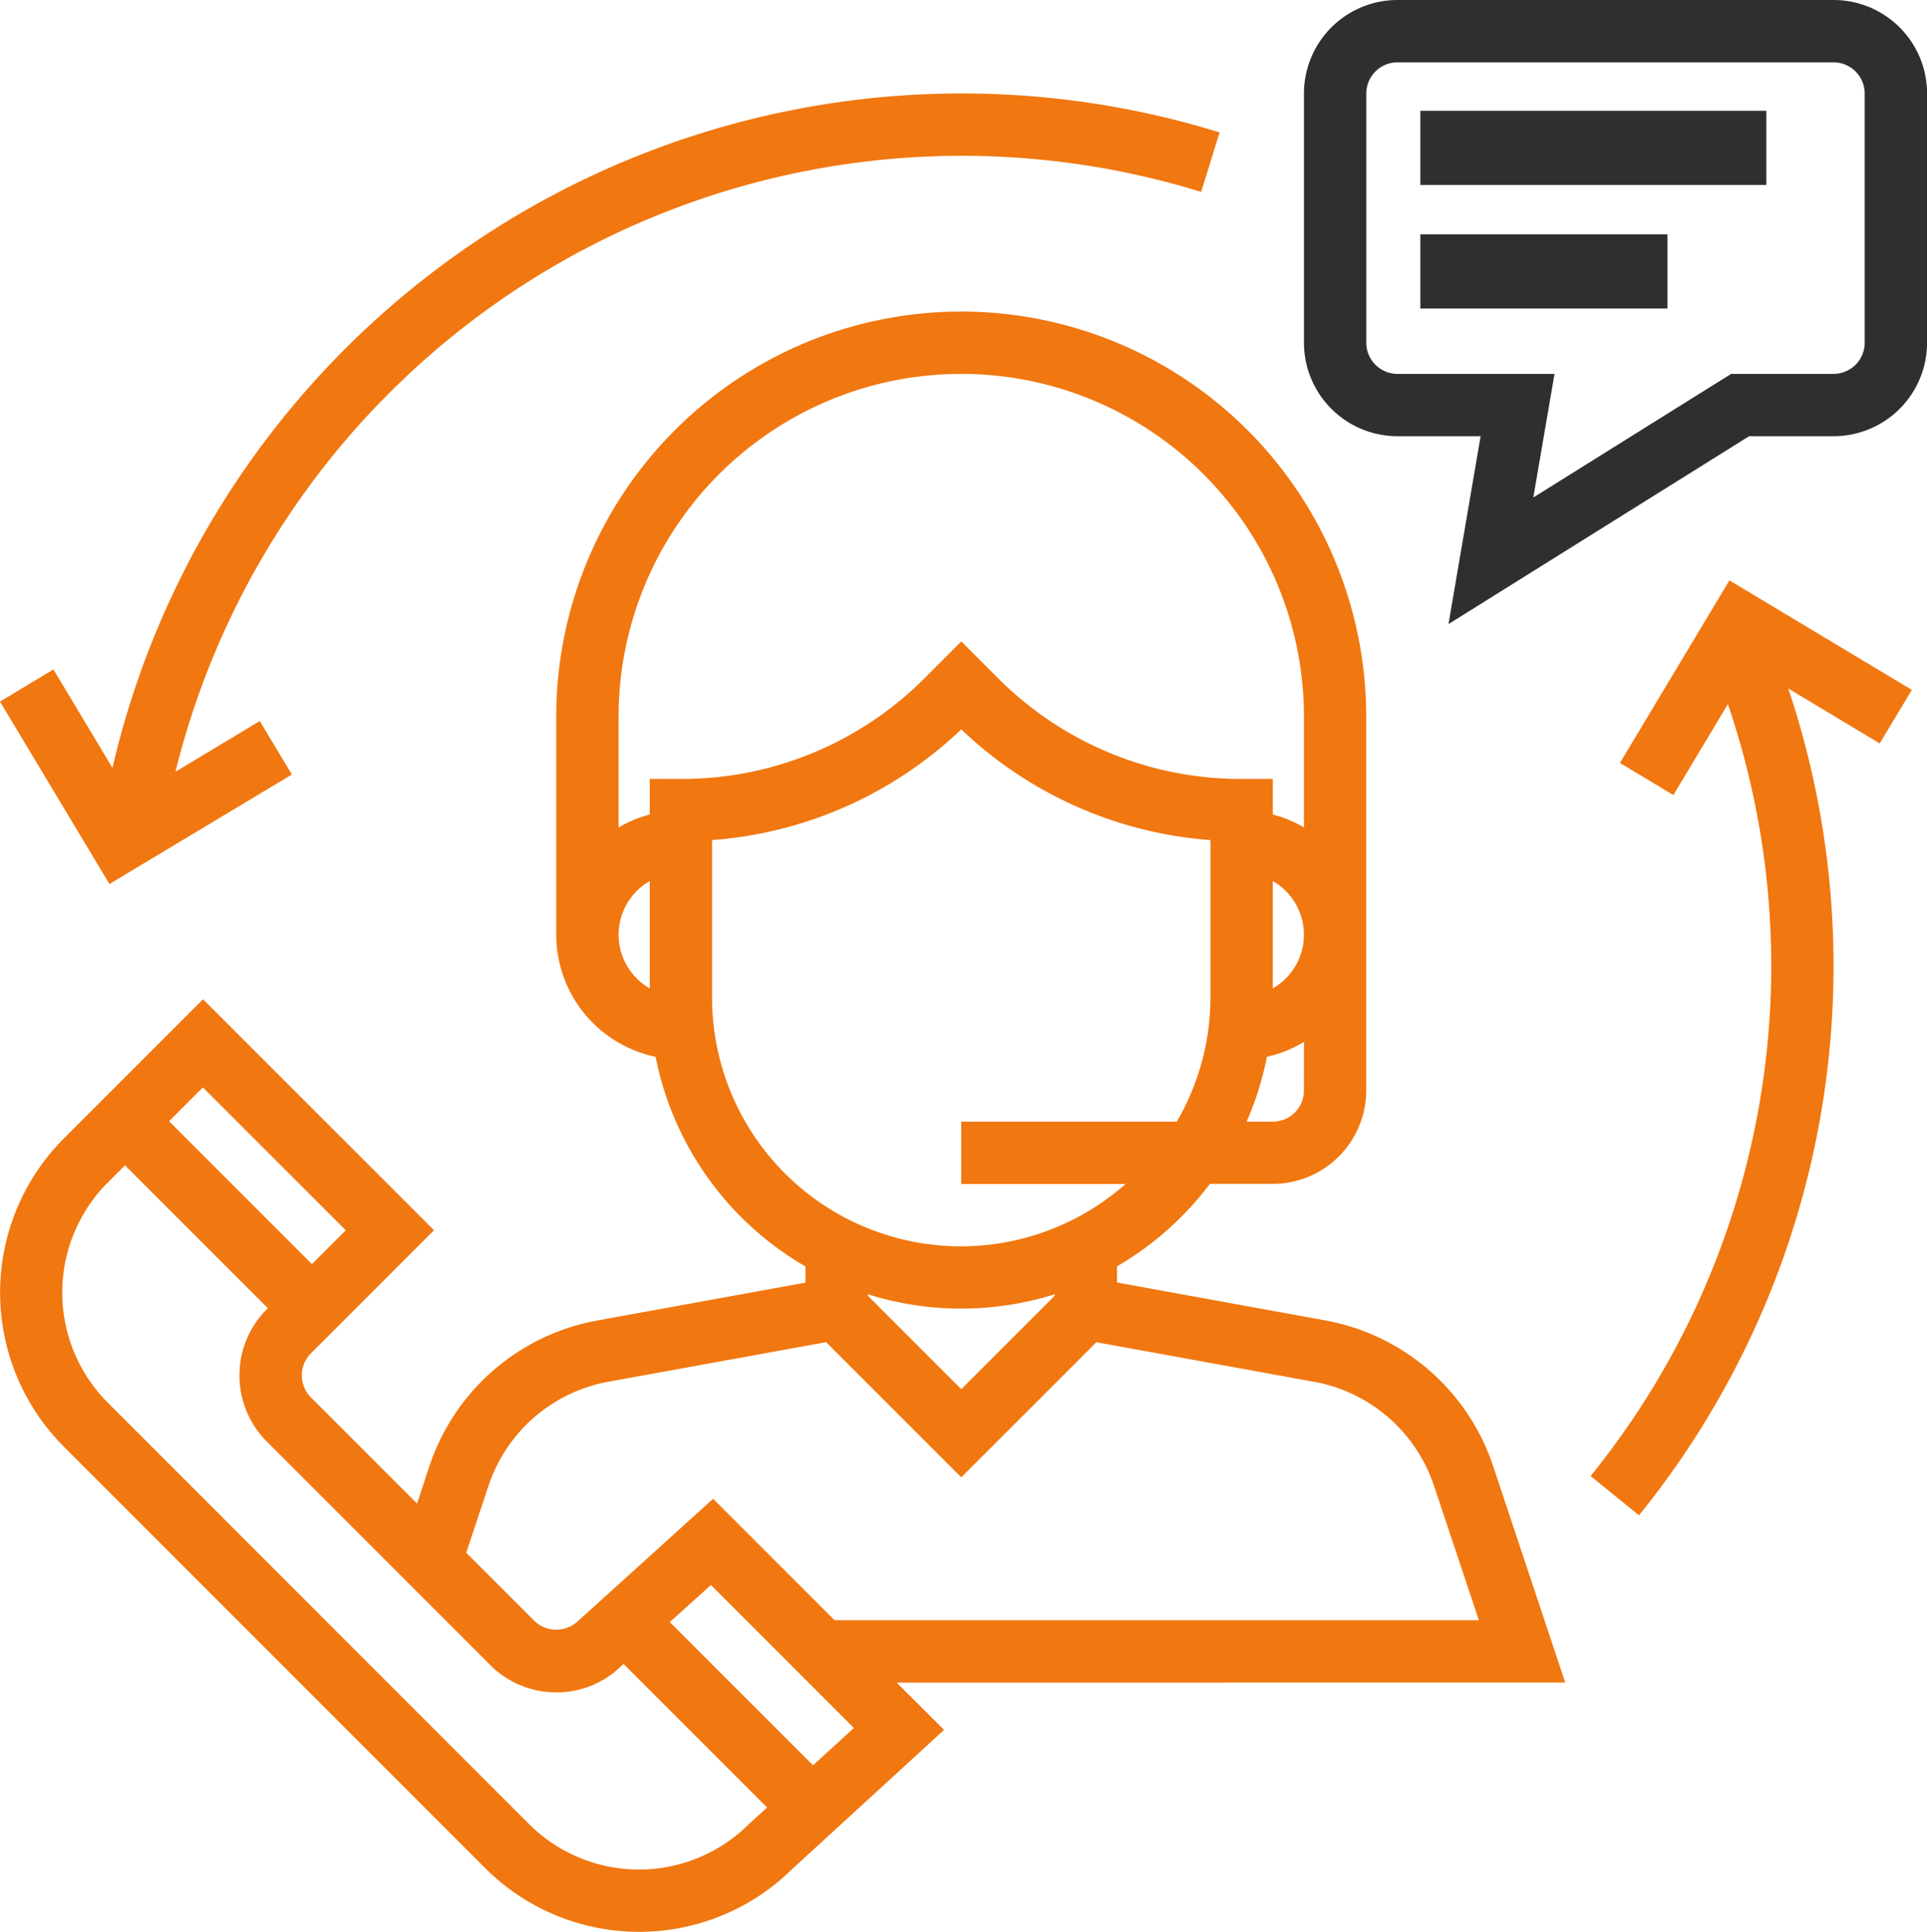 <svg xmlns="http://www.w3.org/2000/svg" width="77.968" height="78.148" viewBox="0 0 77.968 78.148">
  <g id="customer_care_icon" transform="translate(-0.572)">
    <g id="Group_128" data-name="Group 128" transform="translate(0.573 12.604)">
      <g id="Group_127" data-name="Group 127" transform="translate(0)">
        <path id="Path_168" data-name="Path 168" d="M63.909,135.46,60.991,126.7a8.823,8.823,0,0,0-6.793-5.89l-8.424-1.533v-.653a12.686,12.686,0,0,0,3.757-3.336h2.545a3.786,3.786,0,0,0,3.781-3.781V96.386a16.386,16.386,0,0,0-32.772,0v8.823a5.05,5.05,0,0,0,4.02,4.937,12.628,12.628,0,0,0,6.064,8.483v.653l-8.425,1.533a8.822,8.822,0,0,0-6.791,5.89l-.5,1.514-4.293-4.293a1.263,1.263,0,0,1,0-1.784l4.979-4.978-9.345-9.345-5.627,5.627a8.823,8.823,0,0,0,0,12.477L20.2,142.958A8.819,8.819,0,0,0,32.637,143l6.14-5.625-1.915-1.911ZM53.337,111.511a1.262,1.262,0,0,1-1.26,1.26h-1.06a12.52,12.52,0,0,0,.822-2.626,4.992,4.992,0,0,0,1.5-.6Zm-1.26-4.132v-4.341a2.5,2.5,0,0,1,0,4.341Zm-25.209,0a2.5,2.5,0,0,1,0-4.341Zm0-8.473v1.439a5,5,0,0,0-1.26.522V96.386a13.865,13.865,0,1,1,27.73,0v4.482a4.954,4.954,0,0,0-1.26-.522V98.907h-1.26a13.868,13.868,0,0,1-9.868-4.088l-1.476-1.476L38,94.819a13.868,13.868,0,0,1-9.868,4.088Zm2.521,8.823v-6.35A16.342,16.342,0,0,0,39.472,96.9a16.335,16.335,0,0,0,10.084,4.48v6.35a10.008,10.008,0,0,1-1.364,5.042h-8.72v2.521H46.12a10.068,10.068,0,0,1-16.731-7.563Zm13.865,12.023v.059l-3.781,3.781-3.781-3.781v-.059a12.594,12.594,0,0,0,7.563,0ZM20.344,127.5a6.3,6.3,0,0,1,4.851-4.209l8.811-1.6,5.467,5.467,5.465-5.465,8.809,1.6A6.3,6.3,0,0,1,58.6,127.5l1.814,5.436H34.341l-4.909-4.909-5.455,4.935a1.287,1.287,0,0,1-1.782,0l-2.753-2.753ZM8.789,111.384l5.78,5.78L13.2,118.533l-5.78-5.78Zm22.1,29.794a6.3,6.3,0,0,1-8.913,0L4.944,124.142a6.3,6.3,0,0,1,0-8.913l.693-.693,5.78,5.78-.045.045a3.788,3.788,0,0,0,0,5.348l9.039,9.039a3.762,3.762,0,0,0,2.675,1.108,3.711,3.711,0,0,0,2.628-1.064l.095-.084,5.807,5.807Zm2.584-2.37-5.794-5.794,1.665-1.5,5.784,5.784Z" transform="translate(-0.58 -80)" fill="#f17710"/>
      </g>
    </g>
    <g id="Group_130" data-name="Group 130" transform="translate(53.331)">
      <g id="Group_129" data-name="Group 129">
        <path id="Path_169" data-name="Path 169" d="M356.856,0H339.209a3.786,3.786,0,0,0-3.781,3.781V13.865a3.786,3.786,0,0,0,3.781,3.781h3.367l-1.3,7.6,12.163-7.6h3.42a3.786,3.786,0,0,0,3.781-3.781V3.781A3.786,3.786,0,0,0,356.856,0Zm1.26,13.865a1.263,1.263,0,0,1-1.26,1.26h-4.143l-8.005,5,.858-5h-6.356a1.263,1.263,0,0,1-1.26-1.26V3.781a1.263,1.263,0,0,1,1.26-1.26h17.646a1.263,1.263,0,0,1,1.26,1.26Z" transform="translate(-335.428)" fill="#2f2f2f"/>
      </g>
    </g>
    <g id="Group_132" data-name="Group 132" transform="translate(58.022 4.224)">
      <g id="Group_131" data-name="Group 131" transform="translate(0 0)">
        <rect id="Rectangle_25" data-name="Rectangle 25" width="14" height="3" transform="translate(0.018 0.257)" fill="#2f2f2f"/>
      </g>
    </g>
    <g id="Group_134" data-name="Group 134" transform="translate(58.022 9.655)">
      <g id="Group_133" data-name="Group 133" transform="translate(0 0)">
        <rect id="Rectangle_26" data-name="Rectangle 26" width="10" height="3" transform="translate(0.018 -0.174)" fill="#2f2f2f"/>
      </g>
    </g>
    <g id="Group_136" data-name="Group 136" transform="translate(71.6 9.655)">
      <g id="Group_135" data-name="Group 135" transform="translate(0 0)">
        <rect id="Rectangle_27" data-name="Rectangle 27" height="3" transform="translate(0.439 -0.174)" fill="#2f2f2f"/>
      </g>
    </g>
    <g id="Group_138" data-name="Group 138" transform="translate(0.572 3.781)">
      <g id="Group_137" data-name="Group 137" transform="translate(0)">
        <path id="Path_170" data-name="Path 170" d="M39.466,24A35.27,35.27,0,0,0,5.122,51.282L2.734,47.3.572,48.6,5,55.98l7.382-4.43-1.3-2.162L7.672,51.437a32.78,32.78,0,0,1,41.5-23.454l.746-2.407A35.27,35.27,0,0,0,39.466,24Z" transform="translate(-0.572 -24)" fill="#f17710"/>
      </g>
    </g>
    <g id="Group_140" data-name="Group 140" transform="translate(64.928 23.478)">
      <g id="Group_139" data-name="Group 139">
        <path id="Path_171" data-name="Path 171" d="M422.035,153.446l-7.382-4.43-4.429,7.384,2.162,1.3,2.206-3.677a32.8,32.8,0,0,1-5.555,31.225l1.957,1.588a35.3,35.3,0,0,0,6.04-33.447l3.7,2.222Z" transform="translate(-409.036 -149.016)" fill="#f17710"/>
      </g>
    </g>
  </g>
</svg>
